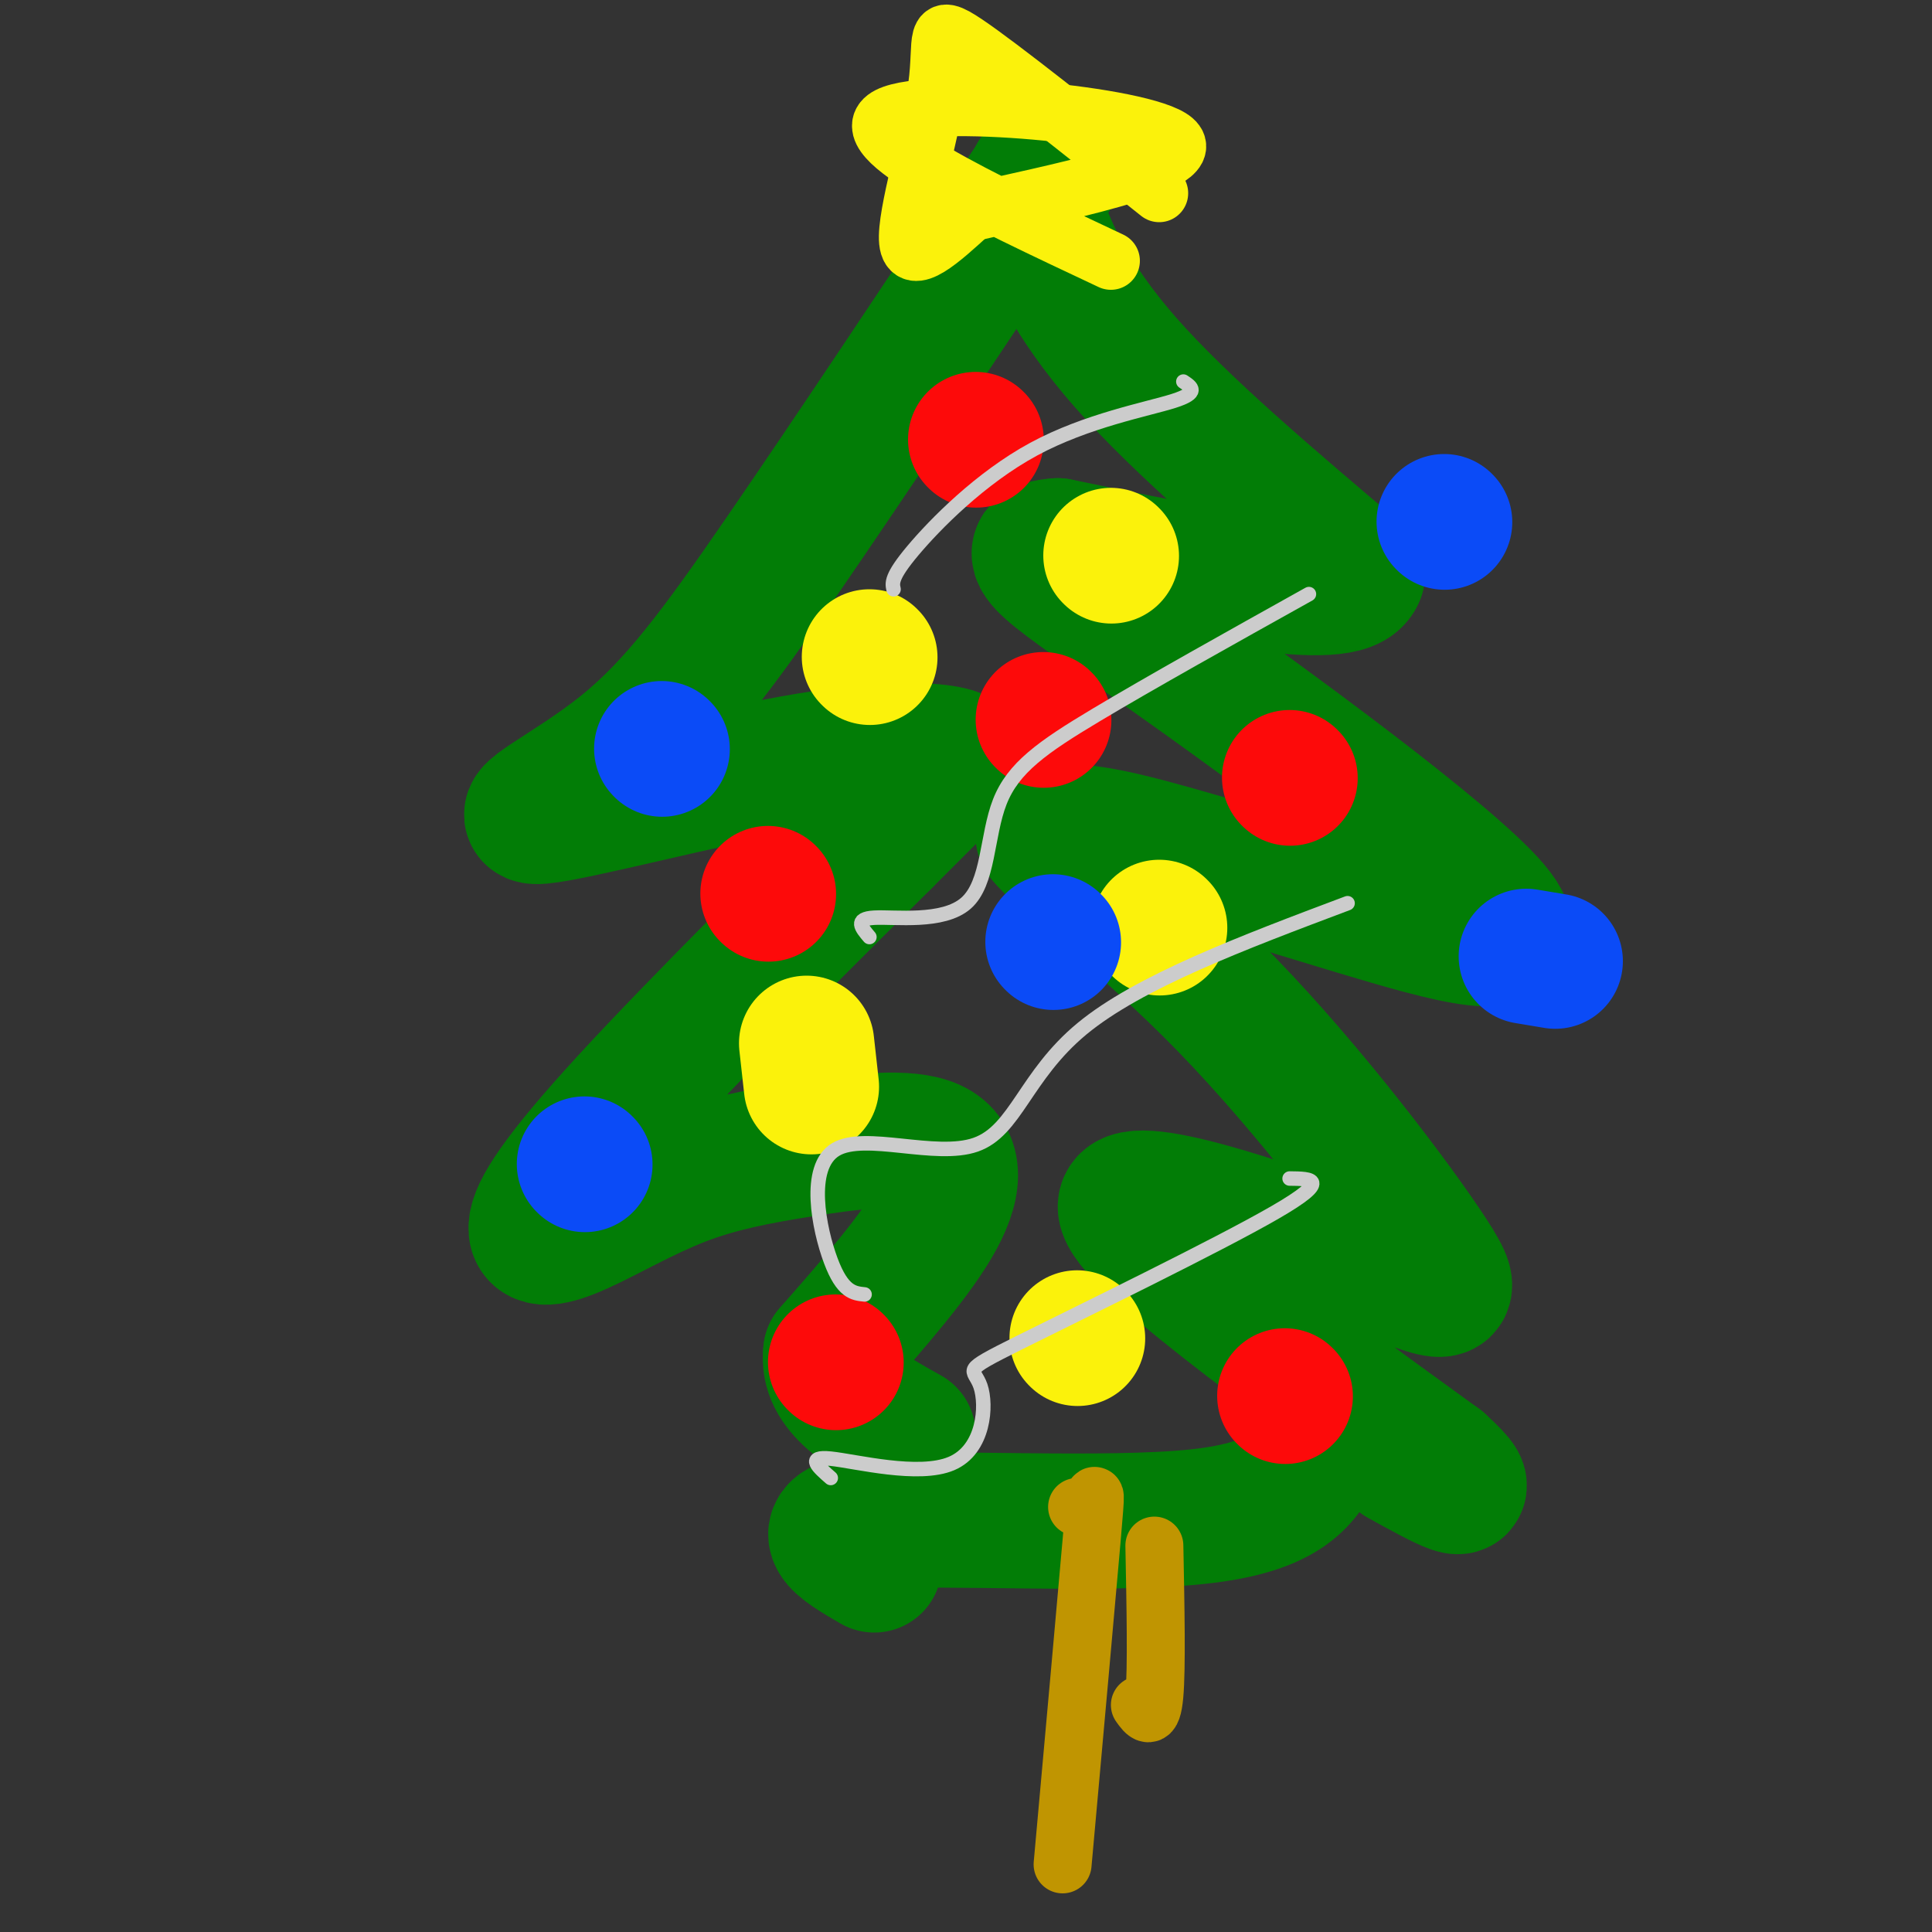 <svg viewBox='0 0 400 400' version='1.1' xmlns='http://www.w3.org/2000/svg' xmlns:xlink='http://www.w3.org/1999/xlink'><rect x="0" y="0" width="400" height="400" fill="#333333" stroke="none"/><g fill='none' stroke='rgb(2,125,6)' stroke-width='28' stroke-linecap='round' stroke-linejoin='round'><path d='M218,36c-1.018,-0.387 -2.036,-0.774 -3,0c-0.964,0.774 -1.875,2.708 0,9c1.875,6.292 6.536,16.940 18,30c11.464,13.060 29.732,28.530 48,44'/><path d='M281,119c-2.333,6.333 -32.167,0.167 -62,-6'/><path d='M219,113c-9.286,0.610 -1.502,5.136 21,21c22.502,15.864 59.722,43.067 69,54c9.278,10.933 -9.387,5.597 -28,0c-18.613,-5.597 -37.175,-11.456 -48,-14c-10.825,-2.544 -13.912,-1.772 -17,-1'/><path d='M216,173c3.445,4.726 20.559,17.040 38,35c17.441,17.960 35.211,41.567 42,52c6.789,10.433 2.597,7.694 -15,1c-17.597,-6.694 -48.599,-17.341 -48,-11c0.599,6.341 32.800,29.671 65,53'/><path d='M298,303c9.500,8.667 0.750,3.833 -8,-1'/><path d='M213,39c-18.688,28.100 -37.377,56.200 -51,76c-13.623,19.800 -22.181,31.300 -33,40c-10.819,8.700 -23.899,14.599 -17,14c6.899,-0.599 33.777,-7.697 52,-11c18.223,-3.303 27.791,-2.812 32,-2c4.209,0.812 3.060,1.946 0,5c-3.060,3.054 -8.030,8.027 -13,13'/><path d='M183,174c-12.786,12.702 -38.251,37.956 -53,54c-14.749,16.044 -18.783,22.878 -19,26c-0.217,3.122 3.383,2.532 9,0c5.617,-2.532 13.251,-7.004 21,-10c7.749,-2.996 15.613,-4.514 25,-6c9.387,-1.486 20.296,-2.938 26,-1c5.704,1.938 6.201,7.268 2,15c-4.201,7.732 -13.101,17.866 -22,28'/><path d='M172,280c-1.000,7.500 7.500,12.250 16,17'/><path d='M273,300c-3.111,6.000 -6.222,12.000 -25,14c-18.778,2.000 -53.222,0.000 -67,1c-13.778,1.000 -6.889,5.000 0,9'/></g>
<g fill='none' stroke='rgb(192,149,1)' stroke-width='12' stroke-linecap='round' stroke-linejoin='round'><path d='M239,320c0.250,12.750 0.500,25.500 0,31c-0.500,5.500 -1.750,3.750 -3,2'/><path d='M223,312c1.133,0.178 2.267,0.356 3,-1c0.733,-1.356 1.067,-4.244 0,8c-1.067,12.244 -3.533,39.622 -6,67'/></g>
<g fill='none' stroke='rgb(251,242,11)' stroke-width='12' stroke-linecap='round' stroke-linejoin='round'><path d='M240,40c-16.482,-13.131 -32.964,-26.262 -40,-31c-7.036,-4.738 -4.625,-1.083 -6,9c-1.375,10.083 -6.536,26.595 -6,32c0.536,5.405 6.768,-0.298 13,-6'/><path d='M201,44c15.571,-3.667 48.000,-9.833 42,-15c-6.000,-5.167 -50.429,-9.333 -59,-5c-8.571,4.333 18.714,17.167 46,30'/></g>
<g fill='none' stroke='rgb(251,242,11)' stroke-width='28' stroke-linecap='round' stroke-linejoin='round'><path d='M230,115c0.000,0.000 0.100,0.100 0.1,0.1'/><path d='M180,136c0.000,0.000 0.100,0.100 0.1,0.1'/><path d='M240,192c0.000,0.000 0.100,0.100 0.1,0.1'/><path d='M167,216c0.000,0.000 1.000,9.000 1,9'/><path d='M223,277c0.000,0.000 0.100,0.100 0.1,0.1'/></g>
<g fill='none' stroke='rgb(253,10,10)' stroke-width='28' stroke-linecap='round' stroke-linejoin='round'><path d='M202,91c0.000,0.000 0.100,0.100 0.1,0.1'/><path d='M267,161c0.000,0.000 0.100,0.100 0.1,0.1'/><path d='M159,185c0.000,0.000 0.100,0.100 0.1,0.1'/><path d='M216,149c0.000,0.000 0.100,0.100 0.1,0.1'/><path d='M173,282c0.000,0.000 0.100,0.100 0.1,0.1'/><path d='M266,289c0.000,0.000 0.100,0.100 0.1,0.1'/></g>
<g fill='none' stroke='rgb(11,75,247)' stroke-width='28' stroke-linecap='round' stroke-linejoin='round'><path d='M218,195c0.000,0.000 0.100,0.100 0.1,0.1'/><path d='M137,155c0.000,0.000 0.100,0.100 0.1,0.1'/><path d='M322,199c0.000,0.000 -6.000,-1.000 -6,-1'/><path d='M299,108c0.000,0.000 0.100,0.100 0.1,0.1'/><path d='M121,241c0.000,0.000 0.100,0.100 0.1,0.1'/></g>
<g fill='none' stroke='rgb(204,204,204)' stroke-width='3' stroke-linecap='round' stroke-linejoin='round'><path d='M245,79c1.714,1.137 3.429,2.274 -2,4c-5.429,1.726 -18.000,4.042 -29,10c-11.000,5.958 -20.429,15.560 -25,21c-4.571,5.440 -4.286,6.720 -4,8'/><path d='M271,123c-16.394,9.147 -32.788,18.293 -44,25c-11.212,6.707 -17.242,10.973 -20,18c-2.758,7.027 -2.242,16.815 -7,21c-4.758,4.185 -14.788,2.767 -19,3c-4.212,0.233 -2.606,2.116 -1,4'/><path d='M279,187c-21.614,8.129 -43.228,16.258 -55,26c-11.772,9.742 -13.702,21.096 -22,24c-8.298,2.904 -22.965,-2.641 -29,1c-6.035,3.641 -3.439,16.469 -1,23c2.439,6.531 4.719,6.766 7,7'/><path d='M267,244c4.487,0.040 8.974,0.080 -3,7c-11.974,6.920 -40.407,20.719 -53,27c-12.593,6.281 -9.344,5.044 -8,9c1.344,3.956 0.785,13.103 -6,16c-6.785,2.897 -19.796,-0.458 -25,-1c-5.204,-0.542 -2.602,1.729 0,4'/></g>
</svg>
